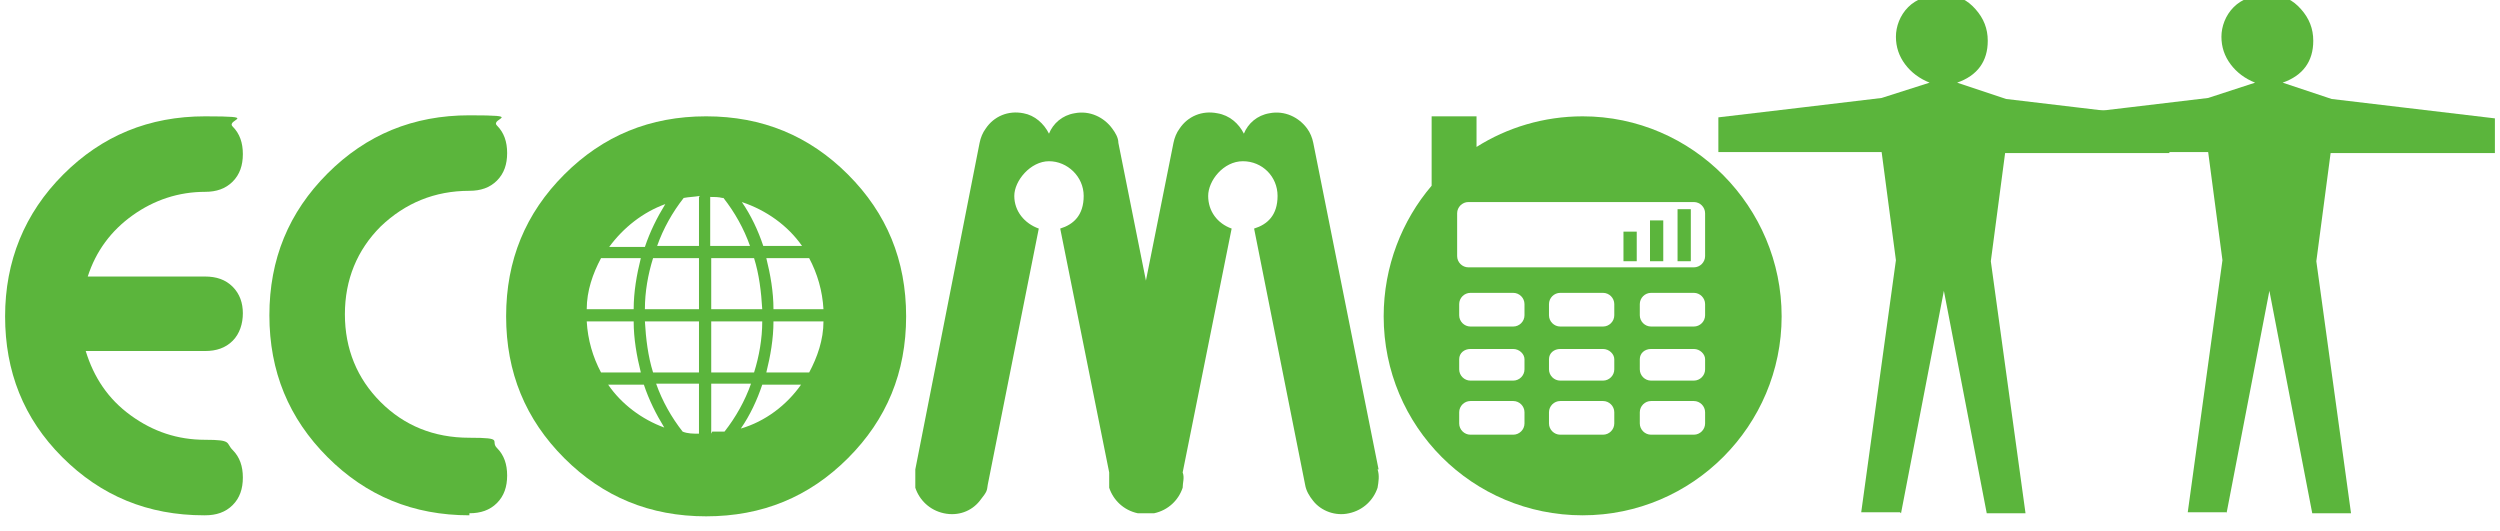 <?xml version="1.0" encoding="UTF-8"?>
<svg xmlns="http://www.w3.org/2000/svg" version="1.1" viewBox="0 0 245 52">
  <defs>
    <style>
      .cls-1 {
        fill: #5bb53c;
      }
    </style>
  </defs>
  <!-- Generator: Adobe Illustrator 28.6.0, SVG Export Plug-In . SVG Version: 1.2.0 Build 709)  -->
  <g>
    <g id="_レイヤー_1" data-name="レイヤー_1">
      <g id="_レイヤー_1-2" data-name="_レイヤー_1">
        <g>
          <path class="cls-1" d="M135.1,46l-6.4-32c-.1-.5-.3-1-.6-1.4-.8-1.1-2.2-1.8-3.7-1.5-1.2.2-2.1,1-2.5,2-.5-1-1.4-1.8-2.6-2-1.5-.3-2.9.3-3.7,1.5-.3.4-.5.9-.6,1.4l-2.7,13.5-2.7-13.5c0-.5-.3-1-.6-1.4-.8-1.1-2.2-1.8-3.7-1.5-1.2.2-2.1,1-2.5,2-.5-1-1.4-1.8-2.5-2-1.5-.3-2.9.3-3.7,1.5-.3.4-.5.9-.6,1.4l-6.3,32c0,.6,0,1.2,0,1.8.4,1.2,1.4,2.2,2.8,2.5s2.7-.2,3.5-1.2.7-1,.8-1.6l5-25.1c-1.4-.5-2.4-1.7-2.4-3.2s1.6-3.4,3.4-3.4,3.4,1.5,3.4,3.4-1,2.8-2.3,3.2l4.8,23.9c0,.5,0,1,0,1.5.4,1.2,1.4,2.2,2.8,2.5h1.6c1.4-.3,2.4-1.3,2.8-2.5,0-.5.2-1,0-1.5l4.8-23.9c-1.4-.5-2.3-1.7-2.3-3.2s1.5-3.4,3.4-3.4,3.4,1.5,3.4,3.4-1,2.8-2.3,3.2l5,25.1c.1.6.4,1.1.8,1.6.8,1,2.2,1.5,3.5,1.2,1.4-.3,2.4-1.3,2.8-2.5.1-.6.2-1.2,0-1.8h-.1Z"/>
          <path class="cls-1" d="M20,50.5c-5.5,0-10.1-1.9-13.9-5.7S.5,36.4.5,31s1.9-10.1,5.7-13.9c3.8-3.8,8.4-5.7,13.9-5.7s2,.3,2.7,1,1,1.6,1,2.7-.3,2-1,2.7-1.6,1-2.7,1c-2.6,0-5,.8-7.1,2.3s-3.6,3.5-4.4,6h11.5c1.1,0,2,.3,2.7,1s1,1.6,1,2.6-.3,2-1,2.7-1.6,1-2.7,1h-11.7c.8,2.6,2.2,4.7,4.4,6.3,2.2,1.6,4.6,2.4,7.3,2.4s2,.3,2.7,1,1,1.6,1,2.7-.3,2-1,2.7-1.6,1-2.7,1h0Z"/>
          <path class="cls-1" d="M46,50.5c-5.5,0-10.1-1.9-13.9-5.7s-5.7-8.4-5.7-13.9,1.9-10.1,5.7-13.9c3.8-3.8,8.4-5.7,13.9-5.7s2,.3,2.7,1,1,1.6,1,2.7-.3,2-1,2.7-1.6,1-2.7,1c-3.4,0-6.3,1.2-8.7,3.5-2.3,2.3-3.5,5.2-3.5,8.6s1.2,6.3,3.5,8.6,5.2,3.5,8.7,3.5,2,.3,2.7,1,1,1.6,1,2.7-.3,2-1,2.7-1.6,1-2.7,1v.2Z"/>
          <path class="cls-1" d="M186.2,50.2h-3.8l3.4-24.7-1.4-10.6h-16v-3.4c.1,0,16-1.9,16-1.9l4.7-1.5h0c-1-.4-1.8-1-2.4-1.8-.6-.8-.9-1.7-.9-2.7s.4-2.1,1.2-2.9c.8-.8,1.9-1.2,3.4-1.2S192.8,0,193.6.9s1.2,1.9,1.2,3.1c0,2-1,3.4-3,4.1l4.8,1.6,16,1.9v3.4h-16.1l-1.4,10.6,3.4,24.7h-3.8l-4.2-21.8-4.2,21.8h0Z"/>
          <path class="cls-1" d="M218.2,50.2h-3.8l3.4-24.7-1.4-10.6h-16v-3.4c.1,0,16-1.9,16-1.9l4.6-1.5h0c-1-.4-1.8-1-2.4-1.8-.6-.8-.9-1.7-.9-2.7s.4-2.1,1.2-2.9c.8-.8,1.9-1.2,3.4-1.2S224.7,0,225.5.9s1.2,1.9,1.2,3.1c0,2-1,3.4-3,4.1l4.8,1.6,16,1.9v3.4h-16.1l-1.4,10.6,3.4,24.7h-3.8l-4.2-21.8-4.2,21.8h0Z"/>
          <path class="cls-1" d="M79.3,36.5h-4.2c.4-1.6.7-3.3.7-5h4.9c0,1.8-.6,3.5-1.4,5ZM72.6,42c.9-1.3,1.6-2.8,2.1-4.3h3.8c-1.4,2-3.5,3.6-5.9,4.3M63.1,37.7c.5,1.5,1.2,2.9,2,4.2-2.2-.8-4.2-2.3-5.5-4.2h3.5M57.5,31.5h4.6c0,1.7.3,3.4.7,5h-3.9c-.8-1.5-1.3-3.2-1.4-5M62.8,25.3c-.4,1.6-.7,3.3-.7,5h-4.6c0-1.8.6-3.5,1.4-5h3.9M65.2,20c-.8,1.3-1.5,2.7-2,4.2h-3.5c1.4-1.9,3.3-3.4,5.5-4.2M74.8,24.1c-.5-1.5-1.2-3-2.1-4.3,2.4.8,4.5,2.3,5.9,4.3h-3.8M69.7,30.3v-5h4.2c.5,1.6.7,3.3.8,5h-5M69.7,36.5v-5h5c0,1.7-.3,3.4-.8,5h-4.2M68.5,31.5v5h-4.5c-.5-1.6-.7-3.3-.8-5h5.3M68.5,25.3v5h-5.3c0-1.7.3-3.4.8-5h4.5M70.9,19.4c1.1,1.4,2,3,2.6,4.7h-3.9v-4.8c.4,0,.8,0,1.2.1M68.5,19.3v4.8h-4.1c.6-1.7,1.5-3.3,2.6-4.7.5-.1,1-.1,1.6-.2M66.9,42.3c-1.1-1.4-2-3-2.6-4.7h4.2v4.9c-.6,0-1.1,0-1.6-.2M69.7,42.5v-4.9h3.9c-.6,1.7-1.5,3.3-2.6,4.7-.4,0-.8,0-1.2,0M80.7,30.3h-4.9c0-1.7-.3-3.4-.7-5h4.2c.8,1.5,1.3,3.2,1.4,5M83.1,17.1c-3.8-3.8-8.4-5.7-13.9-5.7s-10.1,1.9-13.9,5.7c-3.8,3.8-5.7,8.4-5.7,13.9s1.9,10.1,5.7,13.9c3.8,3.8,8.4,5.7,13.9,5.7s10.1-1.9,13.9-5.7,5.7-8.4,5.7-13.9-1.9-10.1-5.7-13.9"/>
          <rect class="cls-1" x="159.1" y="22.7" width="1.3" height="2.9"/>
          <rect class="cls-1" x="161.7" y="21.6" width="1.3" height="4"/>
          <path class="cls-1" d="M167.1,25.1c0,.6-.5,1.1-1.1,1.1h-22.1c-.6,0-1.1-.5-1.1-1.1v-4.2c0-.6.5-1.1,1.1-1.1h22.1c.6,0,1.1.5,1.1,1.1,0,0,0,4.2,0,4.2ZM167.1,30.9c0,.6-.5,1.1-1.1,1.1h-4.2c-.6,0-1.1-.5-1.1-1.1v-1.1c0-.6.5-1.1,1.1-1.1h4.2c.6,0,1.1.5,1.1,1.1v1.1M167.1,36.2c0,.6-.5,1.1-1.1,1.1h-4.2c-.6,0-1.1-.5-1.1-1.1v-1c0-.6.5-1,1.1-1h4.2c.6,0,1.1.5,1.1,1v1M167.1,41.5c0,.6-.5,1.1-1.1,1.1h-4.2c-.6,0-1.1-.5-1.1-1.1v-1.1c0-.6.5-1.1,1.1-1.1h4.2c.6,0,1.1.5,1.1,1.1v1.1M158.2,30.9c0,.6-.5,1.1-1.1,1.1h-4.2c-.6,0-1.1-.5-1.1-1.1v-1.1c0-.6.5-1.1,1.1-1.1h4.2c.6,0,1.1.5,1.1,1.1v1.1M158.2,36.2c0,.6-.5,1.1-1.1,1.1h-4.2c-.6,0-1.1-.5-1.1-1.1v-1c0-.6.5-1,1.1-1h4.2c.6,0,1.1.5,1.1,1v1M158.2,41.5c0,.6-.5,1.1-1.1,1.1h-4.2c-.6,0-1.1-.5-1.1-1.1v-1.1c0-.6.5-1.1,1.1-1.1h4.2c.6,0,1.1.5,1.1,1.1v1.1M149.4,30.9c0,.6-.5,1.1-1.1,1.1h-4.2c-.6,0-1.1-.5-1.1-1.1v-1.1c0-.6.5-1.1,1.1-1.1h4.2c.6,0,1.1.5,1.1,1.1v1.1M149.4,36.2c0,.6-.5,1.1-1.1,1.1h-4.2c-.6,0-1.1-.5-1.1-1.1v-1c0-.6.5-1,1.1-1h4.2c.6,0,1.1.5,1.1,1v1M149.4,41.5c0,.6-.5,1.1-1.1,1.1h-4.2c-.6,0-1.1-.5-1.1-1.1v-1.1c0-.6.5-1.1,1.1-1.1h4.2c.6,0,1.1.5,1.1,1.1v1.1M155.1,11.4c-3.8,0-7.4,1.1-10.4,3v-3h-4.4v6.8c-2.9,3.4-4.7,7.9-4.7,12.8,0,10.8,8.7,19.5,19.5,19.5s19.5-8.8,19.5-19.5-8.7-19.6-19.5-19.6"/>
          <rect class="cls-1" x="164.4" y="20.5" width="1.3" height="5.1"/>
        </g>
      </g>
    </g>
  </g>
</svg>